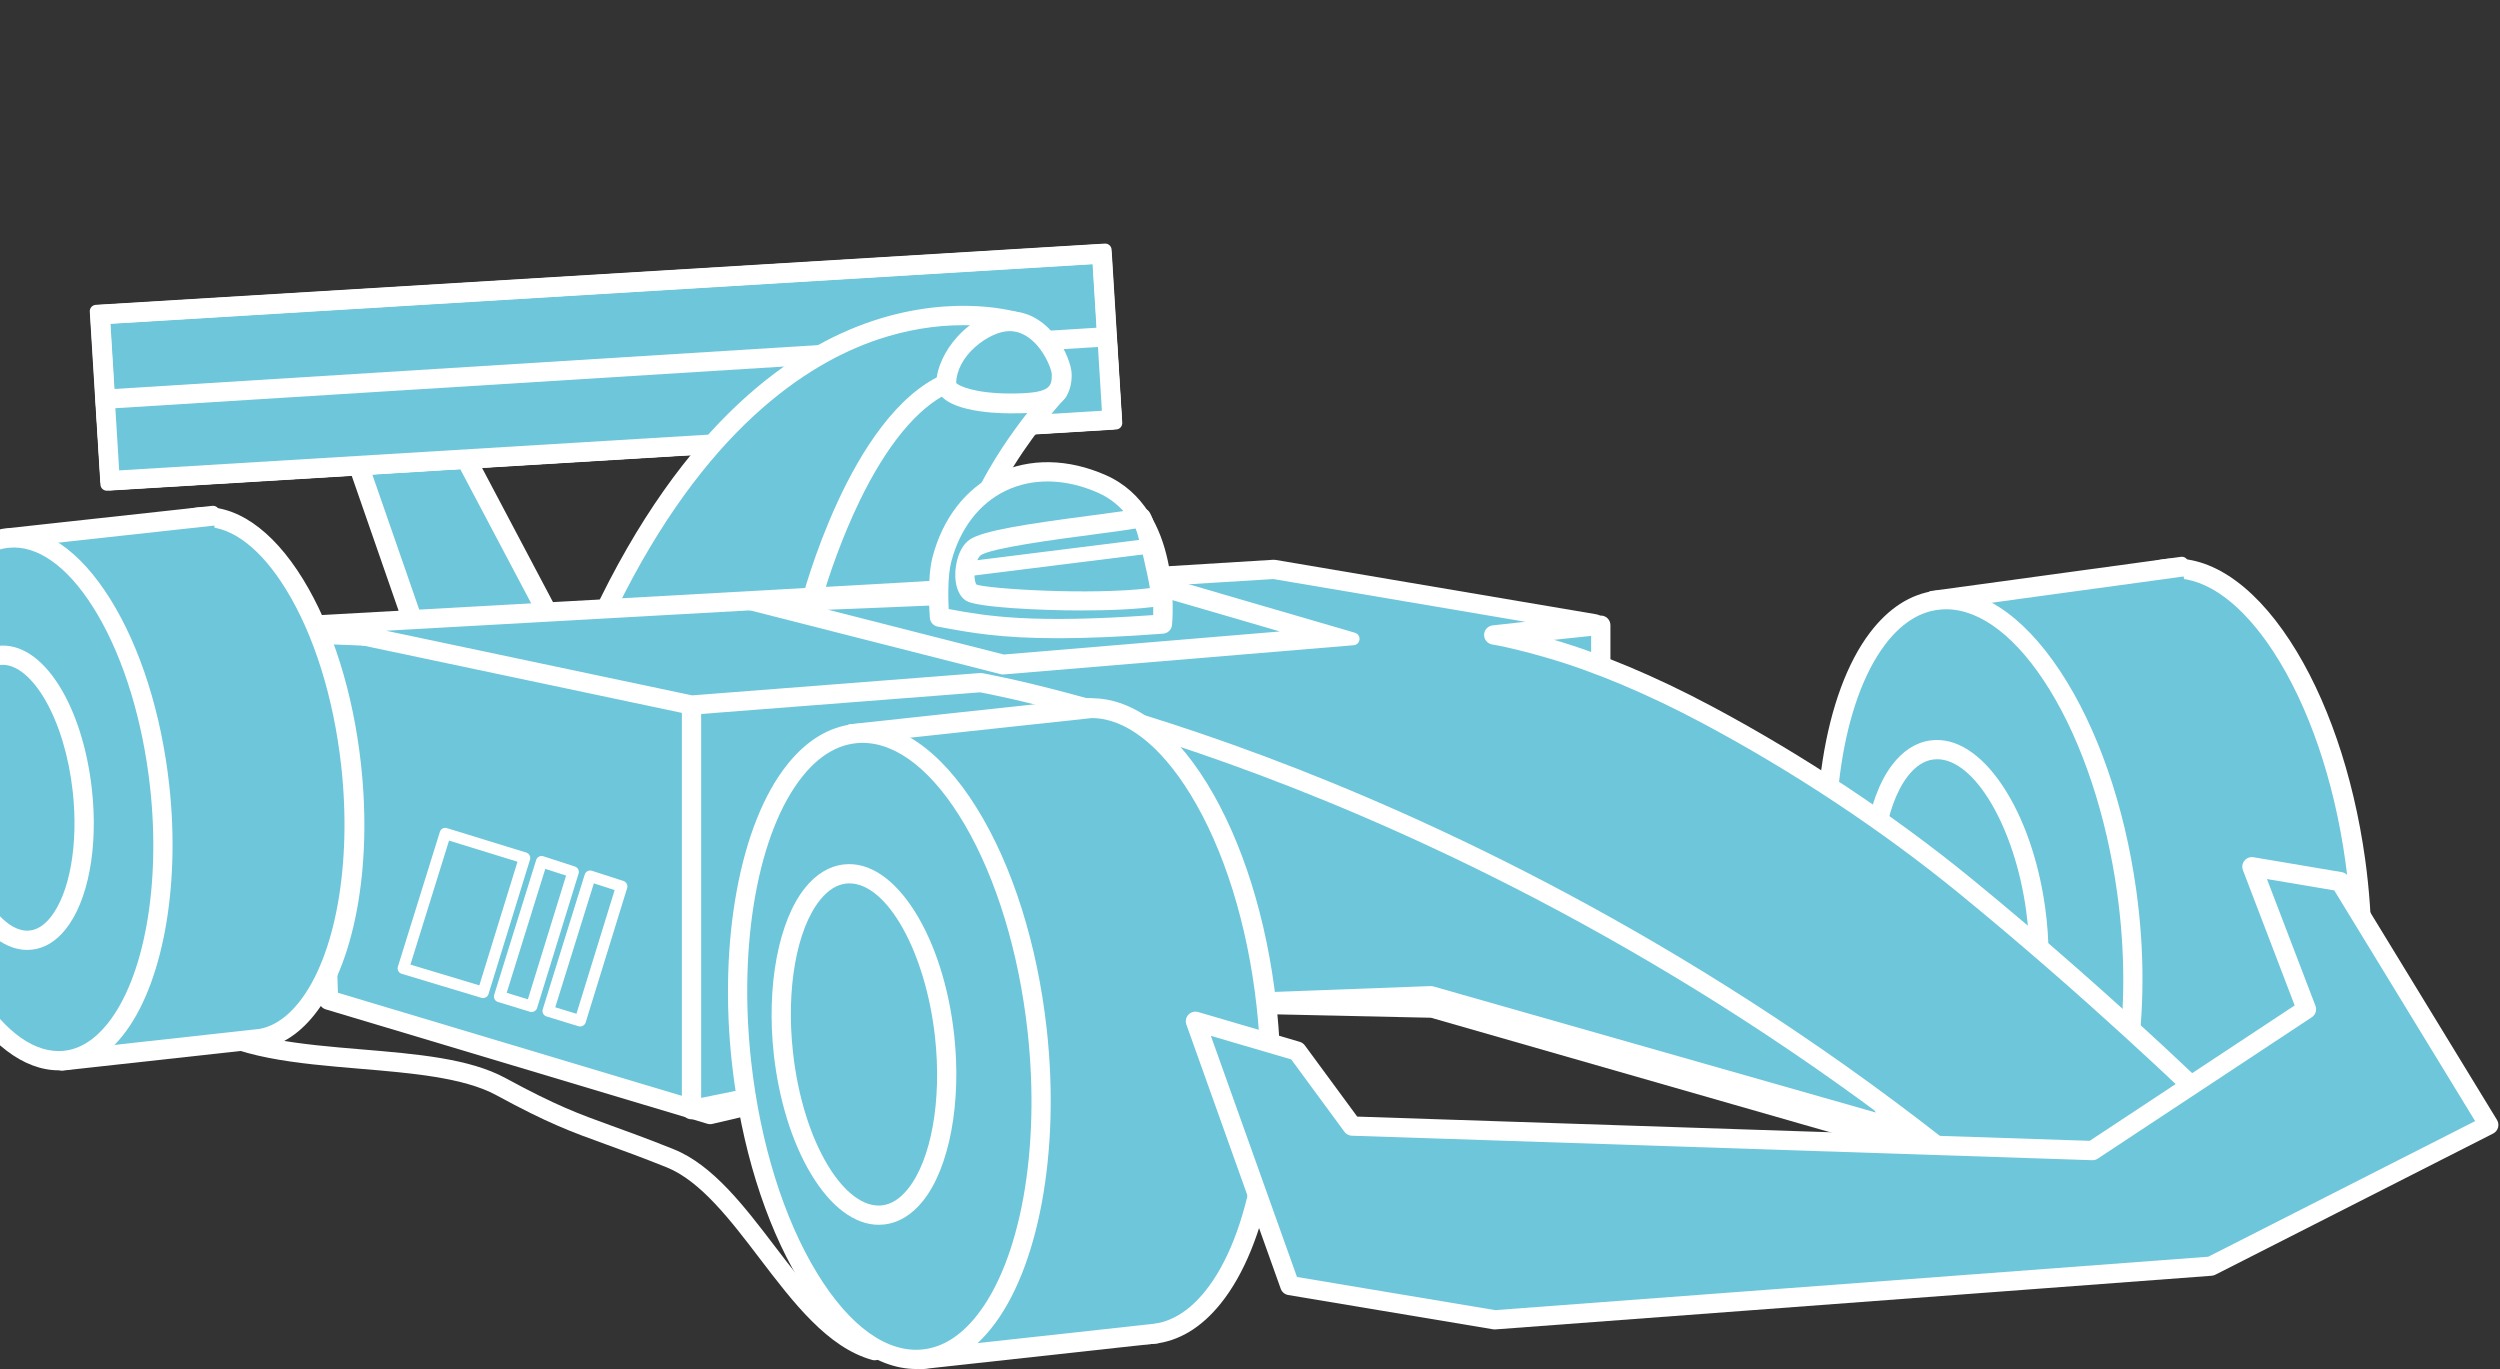 <svg width="849" height="465" viewBox="0 0 849 465" fill="none" xmlns="http://www.w3.org/2000/svg">
<rect x="0" y="0" width="849" height="465" fill="#333333" stroke="none"/>
<g clip-path="url(#clip0_811_1050)">
<path d="M-22.101 235.651C-16.319 255.087 -5.259 274.85 10.778 294.383C25.749 312.63 44.337 330.093 67.601 347.767C80.089 357.244 101.594 359.049 122.39 360.792C139.945 362.265 158.099 363.786 169.584 370.029C187.197 379.602 194.849 382.37 206.44 386.567C212.024 388.589 218.35 390.875 227.159 394.408C239.295 399.269 249.666 412.877 259.695 426.036C270.843 440.664 282.372 455.792 296.788 459.754C296.889 459.782 296.991 459.792 297.087 459.792C297.584 459.792 298.037 459.465 298.177 458.964C298.341 458.362 297.989 457.742 297.386 457.578C283.702 453.819 272.41 438.999 261.489 424.669C251.277 411.264 240.713 397.407 227.998 392.314C219.155 388.772 212.81 386.476 207.207 384.449C195.712 380.291 188.123 377.547 170.659 368.05C158.754 361.581 141.179 360.108 122.573 358.549C102.095 356.835 80.923 355.059 68.961 345.977C45.836 328.408 27.374 311.066 12.519 292.958C-3.32 273.657 -14.241 254.163 -19.941 235.015" fill="white"/>
<path d="M297.087 461.953C296.793 461.953 296.499 461.915 296.214 461.838C281.084 457.679 269.334 442.257 257.969 427.341C248.119 414.417 237.935 401.051 226.354 396.41C217.583 392.897 211.276 390.615 205.707 388.598C194.02 384.372 186.3 381.581 168.547 371.925C157.462 365.899 139.545 364.397 122.211 362.944C101.102 361.172 79.279 359.343 66.29 349.486C42.886 331.705 24.177 314.127 9.1 295.75C-7.115 275.991 -18.311 255.977 -24.179 236.262C-24.521 235.117 -23.865 233.908 -22.718 233.567C-22.322 233.451 -21.917 233.451 -21.546 233.547C-21.286 233.263 -20.948 233.042 -20.553 232.922C-19.405 232.58 -18.195 233.235 -17.858 234.38C-12.245 253.253 -1.459 272.492 14.197 291.567C28.946 309.545 47.288 326.772 70.277 344.234C81.738 352.932 102.592 354.679 122.756 356.369C141.599 357.947 159.396 359.439 171.696 366.13C189.015 375.545 196.546 378.269 207.945 382.394C213.552 384.421 219.902 386.721 228.803 390.288C242.072 395.607 252.82 409.705 263.21 423.341C273.914 437.386 284.98 451.913 297.955 455.475C299.71 455.956 300.742 457.775 300.26 459.523C299.869 460.947 298.558 461.944 297.077 461.944L297.087 461.953Z" fill="white"/>
<path d="M107.636 215.319L111.565 339.623L241.166 378.471L402.918 340.528L486.457 342.338L662.876 392.959L579.78 309.381L333.93 224.696L107.636 215.319Z" fill="#6DC6DA"/>
<path d="M662.877 395.125C662.679 395.125 662.476 395.096 662.279 395.039L486.13 344.494L403.149 342.694L241.663 380.575C241.292 380.661 240.906 380.652 240.544 380.541L110.943 341.693C110.051 341.423 109.429 340.619 109.4 339.686L105.471 215.382C105.452 214.78 105.683 214.198 106.112 213.774C106.541 213.351 107.129 213.124 107.727 213.148L334.026 222.52C334.238 222.53 334.446 222.568 334.643 222.635L580.494 307.321C580.807 307.427 581.092 307.61 581.328 307.841L664.424 391.419C665.119 392.117 665.254 393.2 664.752 394.047C664.352 394.716 663.638 395.111 662.886 395.111L662.877 395.125ZM402.918 338.362C402.918 338.362 402.947 338.362 402.966 338.362L486.506 340.172C486.694 340.172 486.877 340.205 487.06 340.253L655.466 388.574L578.594 311.258L333.52 226.838L109.873 217.572L113.682 337.986L241.234 376.219L402.421 338.41C402.585 338.371 402.749 338.352 402.918 338.352V338.362Z" fill="white"/>
<path d="M662.877 394.09C662.775 394.09 662.679 394.076 662.578 394.047L486.294 343.464L403.034 341.659L241.417 379.569C241.234 379.612 241.041 379.607 240.858 379.549L111.257 340.701C110.799 340.566 110.476 340.143 110.461 339.652L106.532 215.348C106.522 215.035 106.643 214.727 106.86 214.506C107.077 214.285 107.371 214.174 107.684 214.179L333.983 223.55C334.089 223.55 334.19 223.574 334.292 223.608L580.142 308.293C580.301 308.346 580.446 308.438 580.566 308.558L663.663 392.136C664.024 392.497 664.097 393.065 663.846 393.513C663.643 393.869 663.277 394.076 662.886 394.076L662.877 394.09ZM402.918 339.392H402.942L486.482 341.202C486.573 341.202 486.665 341.216 486.757 341.245L659.034 390.678L579.188 310.368L333.727 225.817L108.779 216.499L112.646 338.766L241.2 377.302L402.672 339.426C402.754 339.406 402.836 339.397 402.918 339.397V339.392Z" fill="white"/>
<path d="M662.877 396.256C662.573 396.256 662.269 396.213 661.98 396.131L485.966 345.625L403.26 343.835L241.909 381.682C241.359 381.812 240.781 381.792 240.236 381.634L110.63 342.785C109.275 342.381 108.335 341.154 108.292 339.729L104.362 215.425C104.333 214.52 104.68 213.64 105.312 212.999C105.944 212.359 106.802 212.017 107.703 212.022C107.728 212.022 107.752 212.022 107.776 212.022L334.075 221.394C334.388 221.408 334.701 221.466 335 221.567L580.851 306.252C581.319 306.411 581.753 306.686 582.105 307.037L665.205 390.62C666.247 391.669 666.464 393.301 665.736 394.586C665.152 395.616 664.063 396.252 662.891 396.252L662.877 396.256ZM402.913 337.231H402.937L486.525 339.041C486.8 339.045 487.075 339.089 487.345 339.166L651.618 386.303L577.996 312.255L333.318 227.969L111.016 218.761L114.757 337.139L241.263 375.059L402.171 337.313C402.412 337.255 402.662 337.226 402.913 337.226V337.231Z" fill="white"/>
<path d="M234.835 237.003V376.854L411.143 340.932L485.898 338.145L662.876 388.579L485.734 251.665L345.598 228.359H253.085L234.835 237.003Z" fill="#6DC6DA"/>
<path d="M662.877 390.745C662.679 390.745 662.481 390.716 662.279 390.663L485.628 340.326L411.399 343.093L235.265 378.977C234.628 379.107 233.963 378.943 233.457 378.534C232.95 378.125 232.661 377.509 232.661 376.854V237.003C232.661 236.166 233.143 235.405 233.9 235.044L252.155 226.4C252.444 226.26 252.763 226.193 253.086 226.193H345.594C345.714 226.193 345.835 226.202 345.95 226.222L486.087 249.528C486.439 249.585 486.776 249.735 487.061 249.951L664.208 386.866C665.032 387.501 665.283 388.632 664.815 389.556C664.439 390.298 663.682 390.745 662.882 390.745H662.877ZM485.898 335.979C486.101 335.979 486.299 336.008 486.496 336.061L652.65 383.41L484.838 253.71L345.42 230.525H253.577L237.005 238.37V374.197L410.71 338.805C410.826 338.781 410.946 338.766 411.062 338.761L485.817 335.975C485.845 335.975 485.87 335.975 485.898 335.975V335.979Z" fill="white"/>
<path d="M662.877 389.681C662.775 389.681 662.674 389.667 662.573 389.638L485.758 339.252L411.274 342.03L235.053 377.932C234.725 377.995 234.387 377.913 234.132 377.706C233.876 377.494 233.727 377.181 233.727 376.849V236.998C233.727 236.57 233.972 236.185 234.358 236.002L252.613 227.357C252.762 227.285 252.921 227.251 253.085 227.251H345.593C345.656 227.251 345.714 227.256 345.777 227.266L485.913 250.572C486.091 250.601 486.265 250.678 486.409 250.789L663.556 387.703C663.976 388.026 664.106 388.603 663.865 389.075C663.672 389.455 663.286 389.681 662.877 389.681ZM485.898 337.038C486 337.038 486.106 337.053 486.202 337.082L657.664 385.941L485.276 252.704L345.507 229.461H253.336L235.94 237.701V375.501L410.922 339.849C410.98 339.84 411.042 339.83 411.1 339.83L485.855 337.043C485.855 337.043 485.884 337.043 485.898 337.043V337.038Z" fill="white"/>
<path d="M662.876 391.847C662.568 391.847 662.264 391.804 661.97 391.717L485.498 341.428L411.534 344.186L235.491 380.055C234.507 380.247 233.519 380.002 232.762 379.381C231.995 378.76 231.557 377.836 231.557 376.849V236.998C231.557 235.742 232.29 234.582 233.427 234.043L251.682 225.398C252.116 225.191 252.603 225.081 253.085 225.081H345.593C345.772 225.081 345.955 225.095 346.133 225.124L486.265 248.43C486.8 248.521 487.306 248.743 487.735 249.07L664.877 385.985C666.117 386.942 666.502 388.651 665.798 390.047C665.234 391.154 664.116 391.842 662.872 391.842L662.876 391.847ZM663.161 387.554H663.171C663.171 387.554 663.166 387.554 663.161 387.554ZM485.898 334.872C486.207 334.872 486.515 334.915 486.809 335.002L647.433 380.772L484.379 254.75L345.328 231.622H253.828L238.114 239.063V372.839L410.493 337.722C410.666 337.688 410.835 337.669 411.004 337.659L485.778 334.872C485.807 334.872 485.874 334.872 485.898 334.872Z" fill="white"/>
<path d="M764.526 404.915C792.145 401.089 807.949 350.614 799.826 292.175C791.703 233.737 762.729 189.464 735.11 193.29C707.491 197.116 691.687 247.591 699.81 306.03C707.933 364.468 736.907 408.741 764.526 404.915Z" fill="#6DC6DA"/>
<path d="M761.17 407.279C748.06 407.279 734.646 397.705 723.021 379.915C710.63 360.96 701.628 334.786 697.664 306.209C694.8 285.545 694.815 265.103 697.703 247.082C700.543 229.384 706.006 214.804 713.508 204.923C719.632 196.855 726.821 192.206 734.863 191.104C749.101 189.159 763.938 198.786 776.643 218.222C789.034 237.177 798.036 263.356 802 291.928C804.864 312.591 804.849 333.034 801.961 351.055C799.121 368.753 793.658 383.333 786.156 393.214C780.032 401.281 772.843 405.931 764.801 407.033C763.595 407.197 762.385 407.279 761.175 407.279H761.17ZM738.489 195.195C737.472 195.195 736.459 195.262 735.456 195.402C728.59 196.34 722.37 200.427 716.97 207.546C702.279 226.9 696.386 265.397 701.965 305.622C705.842 333.577 714.612 359.122 726.657 377.557C738.393 395.51 751.729 404.458 764.212 402.75C771.078 401.811 777.298 397.724 782.699 390.605C797.39 371.251 803.282 332.754 797.704 292.534C793.827 264.579 785.056 239.034 773.012 220.6C762.226 204.095 750.08 195.2 738.494 195.2L738.489 195.195Z" fill="white"/>
<path d="M761.175 406.316C748.403 406.316 735.273 396.892 723.831 379.391C711.517 360.551 702.563 334.516 698.624 306.079C695.774 285.512 695.784 265.161 698.663 247.236C701.478 229.692 706.879 215.262 714.285 205.51C720.249 197.654 727.221 193.13 735.003 192.066C748.851 190.17 763.354 199.652 775.842 218.756C788.157 237.595 797.111 263.63 801.05 292.067C803.9 312.635 803.89 332.985 801.011 350.91C798.196 368.455 792.795 382.885 785.389 392.637C779.425 400.492 772.453 405.017 764.671 406.08C763.509 406.239 762.342 406.316 761.175 406.316ZM738.494 194.232C737.433 194.232 736.377 194.304 735.331 194.449C728.205 195.421 721.768 199.633 716.204 206.963C701.363 226.51 695.398 265.286 701.011 305.752C704.907 333.842 713.725 359.531 725.852 378.076C737.8 396.357 751.469 405.459 764.343 403.698C771.469 402.725 777.906 398.514 783.47 391.183C798.311 371.636 804.276 332.86 798.663 292.395C794.767 264.304 785.949 238.616 773.822 220.07C762.848 203.281 750.423 194.237 738.494 194.237V194.232Z" fill="white"/>
<path d="M761.175 408.482C747.684 408.482 733.778 398.571 722.014 380.574C709.53 361.475 700.456 335.122 696.473 306.377C693.595 285.598 693.609 265.031 696.517 246.895C699.386 229.003 704.93 214.236 712.553 204.2C718.879 195.869 726.334 191.065 734.709 189.919C749.434 187.903 764.69 197.727 777.66 217.572C790.143 236.671 799.218 263.024 803.2 291.769C806.079 312.548 806.064 333.115 803.157 351.252C800.288 369.143 794.743 383.91 787.12 393.946C780.794 402.278 773.34 407.081 764.965 408.227C763.716 408.395 762.438 408.487 761.175 408.487V408.482ZM738.494 196.398C737.534 196.398 736.57 196.466 735.625 196.595C729.092 197.491 723.137 201.418 717.934 208.273C703.426 227.381 697.626 265.532 703.161 305.453C707.013 333.236 715.716 358.607 727.669 376.892C738.224 393.041 750.013 401.743 761.175 401.743C762.139 401.743 763.094 401.681 764.049 401.546C770.582 400.651 776.537 396.723 781.739 389.869C796.247 370.755 802.048 332.61 796.513 292.688C792.66 264.906 783.957 239.535 772.004 221.249C761.527 205.221 749.627 196.398 738.494 196.398Z" fill="white"/>
<path d="M741.113 192.437L657.554 203.868L686.898 415.5L770.457 404.073" fill="#6DC6DA"/>
<path d="M686.893 417.666C685.827 417.666 684.897 416.881 684.747 415.798L655.408 204.167C655.33 203.599 655.48 203.021 655.827 202.559C656.174 202.102 656.69 201.799 657.264 201.722L740.823 190.29C742.009 190.131 743.104 190.959 743.268 192.143C743.431 193.327 742.597 194.42 741.411 194.583L660.007 205.717L688.754 413.06L770.167 401.922C771.354 401.763 772.448 402.591 772.612 403.775C772.776 404.959 771.942 406.051 770.756 406.215L687.197 417.647C687.095 417.661 686.999 417.666 686.898 417.666H686.893Z" fill="white"/>
<path d="M685.866 416.857L656.193 202.839L740.948 191.248L741.276 193.631L658.913 204.899L687.925 414.147L770.293 402.88L770.616 405.267L685.866 416.857Z" fill="white"/>
<path d="M685.866 419.023C684.801 419.023 683.87 418.239 683.721 417.156L654.048 203.137C653.971 202.569 654.12 201.991 654.468 201.529C654.815 201.072 655.331 200.769 655.904 200.692L740.659 189.096C741.228 189.019 741.807 189.169 742.265 189.515C742.723 189.862 743.027 190.377 743.104 190.945L743.432 193.327C743.596 194.511 742.762 195.604 741.575 195.768L661.367 206.737L689.781 411.697L769.999 400.723C770.568 400.646 771.147 400.795 771.605 401.142C772.063 401.488 772.366 402.004 772.444 402.571L772.771 404.954C772.935 406.138 772.101 407.231 770.915 407.394L686.165 418.985C686.064 418.999 685.967 419.004 685.866 419.004V419.023Z" fill="white"/>
<path d="M686.916 415.526C714.534 411.7 730.339 361.224 722.216 302.786C714.093 244.347 685.118 200.074 657.499 203.9C629.881 207.726 614.076 258.201 622.199 316.64C630.322 375.079 659.297 419.351 686.916 415.526Z" fill="#6DC6DA"/>
<path d="M683.562 417.897C670.452 417.897 657.038 408.323 645.413 390.533C633.021 371.579 624.019 345.404 620.056 316.827C617.192 296.164 617.206 275.722 620.094 257.7C622.934 240.002 628.397 225.422 635.9 215.541C642.023 207.474 649.212 202.824 657.255 201.722C671.493 199.777 686.329 209.404 699.034 228.84C711.426 247.795 720.428 273.969 724.391 302.546C727.255 323.21 727.241 343.652 724.353 361.673C721.513 379.371 716.05 393.951 708.547 403.833C702.424 411.9 695.235 416.549 687.192 417.652C685.987 417.815 684.777 417.897 683.566 417.897H683.562ZM660.881 205.813C659.863 205.813 658.851 205.88 657.848 206.02C650.982 206.959 644.762 211.045 639.362 218.164C624.67 237.518 618.778 276.015 624.357 316.24C628.233 344.196 637.004 369.74 649.048 388.175C660.784 406.128 674.121 415.076 686.604 413.368C693.47 412.429 699.69 408.343 705.09 401.224C719.782 381.869 725.674 343.373 720.095 303.148C716.219 275.192 707.448 249.648 695.404 231.213C684.618 214.708 672.472 205.813 660.885 205.813H660.881Z" fill="white"/>
<path d="M683.643 416.828C656.517 416.828 628.951 373.263 621.107 316.678C615.417 275.635 621.555 236.19 636.748 216.181C642.698 208.345 649.646 203.835 657.404 202.776C685.582 198.92 715.167 243.742 723.34 302.695C729.029 343.738 722.891 383.183 707.698 403.192C701.749 411.028 694.801 415.538 687.043 416.597C685.91 416.751 684.776 416.828 683.638 416.828H683.643ZM660.885 204.749C659.824 204.749 658.764 204.822 657.703 204.966C650.548 205.943 644.091 210.169 638.513 217.519C623.657 237.085 617.688 275.89 623.3 316.38C631.309 374.125 659.805 418.104 686.748 414.412C693.904 413.435 700.36 409.209 705.939 401.859C720.794 382.293 726.763 343.488 721.151 302.999C713.46 247.525 686.883 204.749 660.885 204.749Z" fill="white"/>
<path d="M683.643 418.994C669.709 418.994 655.384 408.386 643.305 389.123C631.43 370.178 622.78 344.557 618.956 316.976C613.189 275.394 619.496 235.319 635.017 214.872C641.329 206.564 648.759 201.77 657.105 200.629C671.608 198.646 686.729 208.364 699.68 227.988C712.322 247.145 721.488 273.57 725.485 302.392C731.252 343.974 724.945 384.05 709.425 404.497C703.113 412.805 695.683 417.599 687.337 418.739C686.117 418.908 684.873 418.99 683.638 418.99L683.643 418.994ZM660.885 206.915C659.921 206.915 658.952 206.983 657.997 207.113C651.435 208.008 645.461 211.95 640.239 218.828C625.716 237.961 619.906 276.135 625.446 316.081C629.274 343.695 637.905 368.975 649.742 387.255C660.345 403.63 672.235 412.458 683.537 412.463C684.511 412.463 685.48 412.395 686.449 412.265C693.012 411.37 698.986 407.428 704.208 400.55C718.73 381.417 724.54 343.243 719 303.292C715.331 276.833 707.173 252.295 696.035 234.202C685.201 216.605 672.717 206.911 660.885 206.911V206.915Z" fill="white"/>
<path d="M670.268 371.309C655.219 371.309 639.964 347.373 635.653 316.269C632.533 293.767 635.918 272.107 644.279 261.099C647.606 256.719 651.507 254.192 655.875 253.595C671.531 251.453 687.9 276.087 692.394 308.505C695.514 331.007 692.129 352.667 683.768 363.675C680.441 368.06 676.54 370.582 672.172 371.179C671.536 371.266 670.904 371.309 670.268 371.309ZM657.861 255.669C657.297 255.669 656.738 255.708 656.174 255.785C652.413 256.3 649.004 258.538 646.044 262.437C638.02 273.002 634.8 294.017 637.847 315.97C642.177 347.185 657.447 370.972 671.873 368.999C675.634 368.484 679.043 366.245 682.003 362.347C690.027 351.777 693.247 330.767 690.2 308.813C686.039 278.812 671.777 255.674 657.857 255.674L657.861 255.669Z" fill="white"/>
<path d="M670.268 373.475C662.196 373.475 653.966 367.482 647.1 356.609C640.451 346.082 635.624 331.864 633.503 316.567C630.306 293.521 633.859 271.235 642.548 259.789C646.237 254.933 650.619 252.127 655.576 251.448C664.019 250.293 672.736 255.78 680.123 266.894C687.201 277.541 692.322 292.212 694.54 308.206C697.736 331.253 694.183 353.538 685.494 364.984C681.806 369.841 677.423 372.647 672.466 373.326C671.743 373.427 671 373.475 670.268 373.475ZM657.861 257.835C657.394 257.835 656.926 257.869 656.468 257.931C653.295 258.365 650.369 260.319 647.77 263.746C640.074 273.878 637.022 294.262 639.992 315.677C644.086 345.202 658.556 368.633 671.579 366.852C674.752 366.419 677.678 364.464 680.277 361.037C687.973 350.905 691.025 330.521 688.055 309.107C684.135 280.838 670.591 257.835 657.861 257.835Z" fill="white"/>
<path d="M543.628 212.311V237.677L491.887 217.817L543.628 212.311Z" fill="#6DC6DA"/>
<path d="M543.628 239.843C543.367 239.843 543.102 239.795 542.851 239.699L491.11 219.834C490.175 219.473 489.606 218.525 489.736 217.529C489.866 216.537 490.662 215.762 491.655 215.656L543.396 210.15C544.009 210.087 544.621 210.28 545.079 210.694C545.537 211.108 545.797 211.69 545.797 212.306V237.677C545.797 238.389 545.445 239.058 544.857 239.463C544.491 239.713 544.062 239.843 543.628 239.843ZM501.062 219.016L541.458 234.524V214.718L501.062 219.016Z" fill="white"/>
<path d="M543.627 238.784C543.492 238.784 543.357 238.76 543.232 238.712L491.491 218.848C491.014 218.665 490.724 218.178 490.792 217.673C490.859 217.168 491.264 216.773 491.771 216.72L543.512 211.214C543.83 211.18 544.139 211.281 544.37 211.488C544.601 211.695 544.736 211.998 544.736 212.311V237.682C544.736 238.048 544.558 238.385 544.254 238.592C544.066 238.722 543.849 238.784 543.627 238.784ZM496.563 218.429L542.518 236.07V213.534L496.563 218.424V218.429Z" fill="white"/>
<path d="M543.628 240.95C543.227 240.95 542.832 240.878 542.456 240.734L490.71 220.869C489.292 220.325 488.439 218.891 488.637 217.389C488.834 215.887 490.025 214.727 491.535 214.564L543.276 209.057C544.201 208.956 545.127 209.259 545.817 209.88C546.506 210.496 546.901 211.382 546.901 212.311V237.682C546.901 238.76 546.371 239.766 545.479 240.377C544.929 240.753 544.288 240.95 543.623 240.95H543.628ZM505.739 219.632L540.349 232.917V215.945L505.739 219.627V219.632Z" fill="white"/>
<path d="M142.042 216.345L119.453 151.331H155.89L190.254 216.345H142.042Z" fill="#6DC6DA"/>
<path d="M190.254 218.511H142.047C141.122 218.511 140.302 217.928 139.998 217.052L117.409 152.039C117.177 151.375 117.283 150.643 117.688 150.075C118.093 149.502 118.754 149.165 119.458 149.165H155.895C156.7 149.165 157.438 149.608 157.814 150.32L192.173 215.334C192.53 216.003 192.506 216.811 192.11 217.461C191.715 218.111 191.011 218.511 190.254 218.511ZM143.59 214.179H186.657L154.588 153.497H122.505L143.59 214.179Z" fill="white"/>
<path d="M192.25 217.548H141.184L117.761 150.128H156.618L192.25 217.548ZM142.901 215.141H188.253L155.167 152.535H121.15L142.906 215.141H142.901Z" fill="white"/>
<path d="M192.25 219.714H141.184C140.258 219.714 139.439 219.131 139.135 218.255L115.711 150.835C115.48 150.171 115.586 149.44 115.991 148.872C116.396 148.299 117.057 147.962 117.761 147.962H156.618C157.423 147.962 158.161 148.405 158.537 149.117L194.169 216.537C194.526 217.206 194.502 218.015 194.106 218.665C193.711 219.314 193.007 219.714 192.25 219.714ZM144.444 212.975H184.656L153.855 154.701H124.198L144.444 212.975Z" fill="white"/>
<path d="M374.227 86.154L33.961 106.811L37.396 163.205L377.663 142.548L374.227 86.154Z" fill="#6DC6DA"/>
<path d="M37.409 165.372C36.271 165.372 35.316 164.486 35.244 163.341L31.777 106.948C31.744 106.375 31.936 105.812 32.317 105.379C32.698 104.945 33.238 104.686 33.812 104.652L374.08 83.998C375.271 83.921 376.303 84.835 376.375 86.029L379.847 142.422C379.88 142.995 379.687 143.558 379.307 143.991C378.926 144.424 378.386 144.684 377.812 144.718L37.544 165.372C37.501 165.372 37.452 165.372 37.409 165.372ZM36.242 108.844L39.444 160.915L375.377 140.525L372.175 88.455L36.242 108.844Z" fill="white"/>
<path d="M36.28 164.481L32.664 105.687L375.338 84.888L378.954 143.683L36.28 164.481ZM35.219 107.944L38.542 161.935L376.404 141.43L373.081 87.439L35.224 107.944H35.219Z" fill="white"/>
<path d="M36.275 166.647C35.137 166.647 34.183 165.762 34.11 164.616L30.494 105.821C30.46 105.249 30.653 104.686 31.034 104.252C31.415 103.819 31.955 103.559 32.529 103.525L375.203 82.727C376.394 82.65 377.425 83.565 377.498 84.758L381.114 143.553C381.148 144.126 380.955 144.689 380.574 145.122C380.193 145.555 379.653 145.815 379.079 145.849L36.405 166.647C36.362 166.647 36.314 166.647 36.27 166.647H36.275ZM37.514 109.975L40.571 159.644L374.099 139.399L371.042 89.731L37.514 109.975Z" fill="white"/>
<path d="M37.408 164.313C36.83 164.313 36.343 163.86 36.304 163.278L32.832 106.885C32.813 106.591 32.914 106.303 33.107 106.086C33.3 105.865 33.575 105.735 33.869 105.715L374.137 85.061C374.745 85.023 375.27 85.49 375.309 86.096L378.78 142.489C378.8 142.783 378.698 143.072 378.505 143.288C378.313 143.51 378.038 143.639 377.744 143.659L37.476 164.313C37.476 164.313 37.432 164.313 37.408 164.313ZM35.113 107.853L38.445 162.041L376.5 141.522L373.168 87.333L35.113 107.853Z" fill="white"/>
<path d="M37.409 166.479C35.683 166.479 34.246 165.131 34.14 163.408L30.668 107.015C30.615 106.144 30.905 105.302 31.483 104.647C32.062 103.992 32.862 103.603 33.74 103.55L374.008 82.896C374.871 82.843 375.714 83.127 376.37 83.704C377.031 84.282 377.421 85.086 377.474 85.957L380.946 142.35C380.999 143.221 380.71 144.063 380.131 144.718C379.553 145.372 378.752 145.762 377.875 145.815L37.607 166.469C37.558 166.469 37.481 166.474 37.409 166.474V166.479ZM37.409 109.884L40.475 159.75L374.2 139.495L371.134 89.629L37.409 109.884Z" fill="white"/>
<path d="M35.706 135.563L375.94 114.36L377.676 142.556L37.408 163.206L35.706 135.563Z" fill="#6DC6DA"/>
<path d="M37.408 165.372C36.27 165.372 35.316 164.486 35.243 163.34L33.541 135.698C33.469 134.504 34.375 133.479 35.571 133.402L375.805 112.194C376.379 112.156 376.943 112.353 377.377 112.733C377.811 113.114 378.071 113.648 378.105 114.225L379.841 142.422C379.875 142.995 379.682 143.558 379.301 143.991C378.92 144.424 378.38 144.684 377.806 144.718L37.538 165.372C37.495 165.372 37.447 165.372 37.403 165.372H37.408ZM38.006 137.589L39.443 160.91L375.376 140.521L373.906 116.651L38.006 137.589Z" fill="white"/>
<path d="M37.408 164.313C36.83 164.313 36.343 163.86 36.304 163.278L34.602 135.635C34.563 135.029 35.026 134.504 35.639 134.465L375.873 113.258C376.162 113.239 376.456 113.34 376.673 113.532C376.895 113.725 377.025 113.999 377.044 114.293L378.78 142.489C378.799 142.783 378.698 143.072 378.505 143.288C378.312 143.51 378.038 143.64 377.744 143.659L37.476 164.313C37.476 164.313 37.432 164.313 37.408 164.313ZM36.883 136.598L38.45 162.036L376.504 141.517L374.904 115.53L36.878 136.598H36.883Z" fill="white"/>
<path d="M37.408 166.479C35.682 166.479 34.245 165.131 34.139 163.408L32.437 135.765C32.326 133.965 33.7 132.41 35.504 132.299L375.733 111.092C376.586 111.034 377.454 111.333 378.105 111.905C378.761 112.488 379.151 113.287 379.204 114.158L380.94 142.354C380.993 143.226 380.704 144.068 380.125 144.723C379.547 145.377 378.746 145.767 377.869 145.82L37.601 166.474C37.553 166.474 37.475 166.479 37.403 166.479H37.408ZM39.178 138.624L40.475 159.745L374.2 139.491L372.869 117.831L39.178 138.629V138.624Z" fill="white"/>
<path d="M345.781 109.455C345.781 109.455 263.832 82.746 203.822 210.915L278.321 205.5C278.321 205.5 293.119 152.159 319.783 140.02C346.446 127.881 345.776 109.455 345.776 109.455H345.781Z" fill="#6DC6DA"/>
<path d="M203.822 213.081C203.114 213.081 202.443 212.735 202.033 212.143C201.595 211.512 201.527 210.694 201.855 209.996C215.655 180.519 231.793 156.78 249.811 139.428C264.31 125.469 280.057 115.592 296.615 110.062C324.956 100.599 345.588 107.107 346.451 107.391C347.314 107.675 347.912 108.464 347.946 109.374C347.975 110.187 348.346 129.392 320.684 141.989C295.236 153.574 280.559 205.553 280.414 206.078C280.168 206.959 279.397 207.594 278.481 207.661L203.981 213.076C203.928 213.076 203.875 213.081 203.822 213.081ZM327.116 109.335C319.166 109.335 309.045 110.447 297.709 114.269C281.808 119.631 266.653 129.2 252.661 142.706C235.775 159.009 220.549 181.126 207.376 208.48L276.658 203.445C279.32 194.511 293.818 149.454 318.886 138.047C339.614 128.608 342.98 115.573 343.515 111.087C340.873 110.452 335.087 109.335 327.116 109.335Z" fill="white"/>
<path d="M203.822 212.017C203.461 212.017 203.118 211.839 202.911 211.541C202.689 211.218 202.656 210.8 202.819 210.448C233.987 143.885 271.21 119.669 296.952 111.078C324.966 101.725 345.27 108.132 346.123 108.411C346.562 108.555 346.871 108.96 346.885 109.422C346.914 110.206 347.266 128.728 320.241 141.031C294.358 152.814 279.532 205.274 279.387 205.803C279.262 206.251 278.866 206.578 278.403 206.612L203.904 212.027C203.875 212.027 203.851 212.027 203.822 212.027V212.017ZM327.112 108.271C319.093 108.271 308.905 109.393 297.507 113.215C272.439 121.624 236.248 145.209 205.626 209.673L277.468 204.451C279.445 197.64 293.92 150.58 319.325 139.014C341.919 128.728 344.383 113.84 344.643 110.279C342.512 109.711 336.205 108.271 327.112 108.271Z" fill="white"/>
<path d="M203.823 214.183C202.743 214.183 201.735 213.654 201.123 212.768C200.467 211.815 200.361 210.573 200.853 209.524C232.343 142.268 270.12 117.744 296.263 109.017C324.928 99.448 345.912 106.057 346.794 106.341C348.096 106.765 349.002 107.968 349.051 109.33C349.08 110.172 349.465 130.09 321.138 142.985C308.356 148.804 298.313 165.521 292.136 178.517C285.169 193.178 281.514 206.232 281.475 206.362C281.104 207.69 279.932 208.653 278.553 208.749L204.054 214.164C203.958 214.169 203.886 214.174 203.818 214.174L203.823 214.183ZM327.112 110.437C317.483 110.437 307.753 112.064 298.202 115.27C274.04 123.375 239.175 145.945 209.209 207.242L275.815 202.4C279.354 190.689 293.664 148.313 318.424 137.04C327.638 132.843 334.403 127.433 338.53 120.959C340.883 117.262 341.847 114.018 342.238 111.925C339.282 111.284 334.055 110.432 327.112 110.432V110.437Z" fill="white"/>
<path d="M321.345 130.234L359.234 133.041C359.234 133.041 323.009 171.537 327.184 202.882L275.125 205.731C275.125 205.731 291.056 143.88 321.345 130.234Z" fill="#6DC6DA"/>
<path d="M275.125 207.897C274.479 207.897 273.862 207.608 273.447 207.103C273.009 206.569 272.849 205.856 273.023 205.192C273.062 205.033 277.141 189.352 284.899 172.207C295.434 148.929 307.396 134.143 320.453 128.261C320.781 128.112 321.143 128.049 321.505 128.073L359.393 130.88C360.227 130.942 360.95 131.476 361.254 132.251C361.558 133.031 361.384 133.912 360.815 134.518C360.459 134.894 325.343 172.635 329.335 202.593C329.417 203.19 329.238 203.796 328.853 204.258C328.467 204.72 327.903 205.004 327.3 205.038L275.241 207.888C275.202 207.888 275.164 207.888 275.12 207.888L275.125 207.897ZM321.746 132.439C296.707 144.241 281.572 191.262 278.028 203.406L324.793 200.846C323.819 187.811 328.862 172.423 339.808 155.057C345.473 146.066 351.307 138.841 354.702 134.879L321.741 132.439H321.746Z" fill="white"/>
<path d="M275.125 206.838C274.792 206.838 274.479 206.689 274.271 206.434C274.05 206.16 273.968 205.799 274.054 205.457C274.71 202.911 290.467 142.932 320.892 129.228C321.061 129.151 321.244 129.123 321.427 129.132L359.316 131.938C359.74 131.972 360.111 132.242 360.265 132.641C360.42 133.036 360.333 133.488 360.039 133.796C359.682 134.177 324.224 172.274 328.279 202.737C328.317 203.04 328.23 203.349 328.033 203.589C327.835 203.825 327.551 203.969 327.242 203.989L275.183 206.838C275.183 206.838 275.144 206.838 275.12 206.838H275.125ZM321.548 131.361C294.816 143.683 279.238 195.176 276.595 204.547L325.945 201.847C323.105 173.973 349.995 141.733 356.89 133.979L321.543 131.361H321.548Z" fill="white"/>
<path d="M275.125 209.004C274.141 209.004 273.216 208.566 272.589 207.806C271.928 207.002 271.692 205.924 271.952 204.918C272.618 202.333 288.63 141.387 320 127.255C320.497 127.034 321.046 126.937 321.581 126.976L359.48 129.782C360.733 129.873 361.837 130.687 362.291 131.857C362.744 133.021 362.483 134.364 361.625 135.279C361.538 135.375 352.691 144.843 344.325 158.171C336.881 170.036 328.423 187.349 330.434 202.448C330.555 203.349 330.289 204.263 329.711 204.966C329.127 205.669 328.274 206.097 327.367 206.145L275.308 208.995C275.255 208.995 275.193 208.999 275.13 208.999L275.125 209.004ZM321.958 133.56C311.456 138.638 301.104 151.225 291.991 170.002C285.675 183.017 281.456 195.854 279.542 202.213L323.626 199.801C323.052 187.994 327.175 174.377 335.897 159.283C341.683 149.266 348.26 140.819 352.45 135.818L321.962 133.56H321.958Z" fill="white"/>
<path d="M360.569 127.255C360.569 135.539 355.034 137.002 343.158 137.002C331.282 137.002 321.35 134.456 321.35 130.235C321.35 121.951 330.925 109.08 342.806 109.08C354.686 109.08 360.574 123.39 360.574 127.255H360.569Z" fill="#6DC6DA"/>
<path d="M343.159 139.168C331.567 139.168 319.181 136.824 319.181 130.235C319.181 125.518 321.799 119.717 326.018 115.092C330.83 109.816 336.789 106.914 342.807 106.914C355.888 106.914 362.744 122.028 362.744 127.255C362.744 138.268 353.877 139.168 343.163 139.168H343.159ZM342.807 111.251C332.349 111.251 323.52 122.914 323.52 130.239C323.52 131.842 330.266 134.841 343.159 134.841C356.052 134.841 358.4 132.853 358.4 127.26C358.4 124.203 353.202 111.251 342.802 111.251H342.807Z" fill="white"/>
<path d="M343.158 138.205C332.541 138.205 320.145 136.116 320.145 130.235C320.145 121.407 330.299 107.877 342.806 107.877C349.74 107.877 354.417 112.3 357.122 116.011C360.039 120.016 361.779 124.873 361.779 127.255C361.779 137.397 353.708 138.205 343.163 138.205H343.158ZM342.806 110.288C334.995 110.288 322.555 119.419 322.555 130.239C322.555 132.916 330.434 135.804 343.158 135.804C355.883 135.804 359.364 133.97 359.364 127.26C359.364 124.021 353.843 110.288 342.801 110.288H342.806Z" fill="white"/>
<path d="M343.158 140.371C337.252 140.371 317.975 139.64 317.975 130.234C317.975 125.258 320.737 119.145 325.183 114.283C330.241 108.753 336.499 105.711 342.806 105.711C350.656 105.711 355.878 110.62 358.877 114.736C361.77 118.707 363.949 124.088 363.949 127.25C363.949 140.367 351.933 140.367 343.163 140.367L343.158 140.371ZM324.725 130.047C325.52 131.053 331.142 133.633 343.158 133.633C356.572 133.633 357.194 131.447 357.194 127.255C357.194 124.844 352.184 112.449 342.801 112.449C339.412 112.449 334.855 114.558 331.191 117.816C327.141 121.417 324.792 125.864 324.72 130.042L324.725 130.047Z" fill="white"/>
<path d="M761.084 384.993C761.084 384.993 720.071 343.921 667.371 300.857C640.808 279.153 610.702 259.231 579.694 242.697C562.23 233.384 543.291 225.153 525.904 220.157C519.746 218.385 513.329 216.696 507.273 215.632L541.593 211.844L432.605 193.361L307.599 201.043L106.354 212.306L234.831 239.444L333.019 231.824C333.019 231.824 503.473 261.238 675.447 403.313L761.079 384.993H761.084Z" fill="#6DC6DA"/>
<path d="M675.451 405.479C674.95 405.479 674.463 405.305 674.067 404.983C634.964 372.676 592.683 343.584 548.406 318.512C512.976 298.45 476.197 280.905 439.085 266.36C378.452 242.596 336.591 234.678 332.917 234.009L235.004 241.61C234.797 241.624 234.589 241.609 234.387 241.571L105.909 214.434C104.844 214.207 104.111 213.23 104.193 212.147C104.275 211.064 105.147 210.212 106.232 210.15L307.478 198.887L432.474 191.205C432.638 191.195 432.807 191.205 432.971 191.233L541.959 209.717C543.025 209.899 543.796 210.833 543.762 211.916C543.729 212.994 542.909 213.89 541.834 214.005L520.348 216.378C522.263 216.884 524.302 217.452 526.506 218.082C542.996 222.823 561.742 230.674 580.715 240.796C611.907 257.431 642.346 277.623 668.744 299.191C720.929 341.832 762.212 383.063 762.621 383.472C763.181 384.035 763.393 384.858 763.166 385.614C762.94 386.375 762.318 386.952 761.541 387.116L675.909 405.435C675.76 405.469 675.605 405.483 675.456 405.483L675.451 405.479ZM333.023 229.658C333.148 229.658 333.269 229.668 333.394 229.692C333.823 229.764 376.963 237.369 440.541 262.278C477.86 276.896 514.842 294.532 550.465 314.7C594.684 339.734 636.926 368.758 676.02 400.978L756.701 383.718C746.527 373.735 710.181 338.646 665.991 302.536C639.809 281.146 609.616 261.113 578.666 244.608C559.953 234.63 541.501 226.895 525.3 222.236C517.639 220.036 511.964 218.655 506.891 217.764C505.826 217.577 505.064 216.638 505.098 215.56C505.131 214.482 505.956 213.596 507.026 213.476L525.956 211.387L432.484 195.537L307.724 203.204L122.751 213.558L234.965 237.258L332.845 229.663C332.902 229.663 332.955 229.658 333.013 229.658H333.023Z" fill="white"/>
<path d="M675.451 404.415C675.195 404.415 674.945 404.328 674.747 404.16C586.048 330.882 497.812 288.226 439.412 265.344C377.888 241.239 335.665 233.417 332.97 232.936L234.922 240.546C234.816 240.551 234.71 240.546 234.608 240.526L106.131 213.389C105.591 213.274 105.215 212.778 105.258 212.224C105.302 211.671 105.745 211.238 106.3 211.204L307.541 199.941L432.542 192.259C432.624 192.254 432.71 192.259 432.797 192.273L541.781 210.756C542.326 210.848 542.716 211.329 542.702 211.878C542.687 212.426 542.263 212.884 541.718 212.941L514.35 215.964C518.656 216.965 522.783 218.111 526.212 219.098C542.629 223.815 561.303 231.641 580.214 241.725C611.347 258.326 641.724 278.479 668.069 300.005C720.21 342.612 761.455 383.804 761.864 384.213C762.149 384.497 762.255 384.921 762.144 385.306C762.028 385.691 761.71 385.989 761.315 386.071L675.682 404.391C675.605 404.405 675.528 404.415 675.451 404.415ZM333.023 230.717C333.086 230.717 333.148 230.722 333.211 230.731C333.64 230.804 376.668 238.394 440.15 263.26C498.632 286.166 586.93 328.841 675.74 402.119L758.851 384.339C751.112 376.7 713.248 339.772 666.661 301.708C640.427 280.275 610.171 260.203 579.163 243.665C560.387 233.653 541.863 225.889 525.59 221.211C520.401 219.719 513.613 217.861 507.07 216.715C506.53 216.619 506.139 216.142 506.154 215.594C506.173 215.045 506.592 214.592 507.137 214.53L533.608 211.608L432.532 194.468L307.651 202.145L114.704 212.946L234.888 238.332L332.917 230.722C332.946 230.722 332.975 230.722 333.004 230.722L333.023 230.717Z" fill="white"/>
<path d="M675.451 406.581C674.689 406.581 673.947 406.311 673.359 405.83C584.881 332.74 496.867 290.185 438.617 267.361C378.766 243.91 336.948 235.872 332.854 235.116L235.086 242.702C234.748 242.721 234.454 242.702 234.165 242.644L105.678 215.507C104.077 215.17 102.963 213.688 103.089 212.061C103.214 210.434 104.54 209.134 106.17 209.043L307.415 197.78L432.407 190.098C432.643 190.078 432.903 190.098 433.164 190.141L542.142 208.619C543.743 208.889 544.915 210.313 544.871 211.936C544.823 213.558 543.57 214.915 541.959 215.093L526.192 216.831C526.405 216.893 526.612 216.951 526.814 217.009C543.377 221.769 562.2 229.653 581.241 239.809C612.495 256.478 642.997 276.713 669.448 298.325C721.536 340.889 762.993 382.269 763.407 382.683C764.256 383.53 764.569 384.767 764.232 385.917C763.89 387.068 762.949 387.934 761.782 388.189L676.145 406.509C675.919 406.557 675.687 406.581 675.461 406.581H675.451ZM333.023 228.551C333.211 228.551 333.399 228.565 333.582 228.599C334.011 228.671 377.286 236.31 440.941 261.243C499.36 284.126 587.548 326.723 676.309 399.78L754.454 383.063C742.814 371.704 707.568 337.929 665.287 303.388C639.163 282.041 609.028 262.052 578.141 245.581C559.495 235.636 541.12 227.93 524.992 223.295C519.852 221.817 513.131 219.979 506.699 218.852C505.103 218.573 503.941 217.144 503.994 215.526C504.047 213.909 505.3 212.556 506.906 212.378L517.981 211.156L432.426 196.648L307.796 204.306L131.122 214.198L235.043 236.146L332.763 228.561C332.854 228.556 332.936 228.551 333.018 228.551H333.023Z" fill="white"/>
<path d="M391.667 453.009C419.381 449.94 436.565 399.918 430.049 341.281C423.533 282.645 395.785 237.599 368.071 240.668C340.358 243.737 323.174 293.759 329.69 352.395C336.205 411.031 363.954 456.078 391.667 453.009Z" fill="#6DC6DA"/>
<path d="M388.993 455.301C375.651 455.301 362.223 445.338 350.878 426.907C339.012 407.625 330.723 381.215 327.546 352.542C325.246 331.811 325.82 311.374 329.204 293.439C332.526 275.823 338.39 261.402 346.157 251.722C352.503 243.824 359.812 239.367 367.884 238.486C382.17 236.921 396.736 246.952 408.906 266.721C420.772 286.003 429.06 312.413 432.238 341.086C434.538 361.817 433.964 382.254 430.579 400.189C427.257 417.805 421.394 432.226 413.626 441.906C407.281 449.804 399.972 454.262 391.9 455.142C390.931 455.248 389.962 455.301 388.993 455.301ZM370.791 242.664C369.981 242.664 369.171 242.707 368.361 242.794C361.476 243.545 355.145 247.463 349.547 254.432C334.33 273.382 327.387 311.706 331.861 352.065C334.971 380.113 343.038 405.888 354.576 424.64C365.815 442.902 378.901 452.206 391.428 450.839C398.313 450.084 404.644 446.17 410.242 439.201C425.459 420.251 432.397 381.927 427.927 341.568C424.817 313.52 416.751 287.745 405.213 268.993C394.697 251.905 382.565 242.664 370.791 242.664Z" fill="white"/>
<path d="M388.998 454.338C376.004 454.338 362.86 444.534 351.702 426.402C339.909 407.235 331.673 380.969 328.51 352.436C326.22 331.796 326.794 311.46 330.155 293.617C333.448 276.159 339.243 261.878 346.915 252.324C353.091 244.632 360.184 240.296 367.995 239.444C381.891 237.927 396.129 247.79 408.092 267.226C419.885 286.393 428.121 312.659 431.284 341.192C433.574 361.832 433 382.168 429.639 400.011C426.346 417.469 420.551 431.75 412.879 441.304C406.703 448.996 399.61 453.333 391.799 454.184C390.869 454.286 389.933 454.338 388.998 454.338ZM370.791 241.701C369.943 241.701 369.099 241.749 368.255 241.841C361.105 242.62 354.557 246.659 348.795 253.835C333.428 272.973 326.403 311.576 330.907 352.176C334.031 380.363 342.146 406.278 353.757 425.146C365.203 443.744 378.617 453.207 391.534 451.797C398.685 451.017 405.232 446.979 410.994 439.802C426.361 420.665 433.386 382.062 428.882 341.462C425.758 313.275 417.643 287.36 406.033 268.492C395.333 251.106 382.913 241.706 370.791 241.706V241.701Z" fill="white"/>
<path d="M388.998 456.504C375.251 456.504 361.35 446.218 349.855 427.538C337.898 408.107 329.552 381.523 326.355 352.677C324.045 331.83 324.619 311.268 328.023 293.218C331.384 275.409 337.329 260.8 345.222 250.971C351.774 242.813 359.354 238.211 367.758 237.292C382.537 235.68 397.517 245.908 409.938 266.095C421.896 285.526 430.242 312.11 433.439 340.956C435.748 361.803 435.174 382.365 431.77 400.415C428.41 418.224 422.465 432.833 414.571 442.661C408.019 450.82 400.439 455.421 392.035 456.341C391.027 456.452 390.01 456.504 388.998 456.504ZM370.791 243.867C370.024 243.867 369.253 243.91 368.491 243.992C361.934 244.709 355.873 248.478 350.487 255.188C335.458 273.902 328.621 311.874 333.062 351.935C336.152 379.809 344.156 405.406 355.608 424.01C366.587 441.853 379.267 450.955 391.302 449.641C397.86 448.923 403.92 445.155 409.306 438.445C424.335 419.731 431.172 381.759 426.732 341.697C423.641 313.824 415.637 288.226 404.186 269.623C393.964 253.012 382.107 243.867 370.791 243.867Z" fill="white"/>
<path d="M392.686 452.851L313.794 461.506L290.255 249.157L370.516 240.498" fill="#6DC6DA"/>
<path d="M313.789 463.671C312.7 463.671 311.759 462.853 311.634 461.741L288.095 249.393C288.032 248.82 288.201 248.247 288.558 247.799C288.919 247.352 289.445 247.063 290.019 247L370.28 238.341C371.466 238.216 372.541 239.073 372.671 240.262C372.801 241.451 371.938 242.519 370.747 242.649L292.647 251.072L315.708 459.108L392.45 450.695C393.641 450.565 394.711 451.422 394.841 452.61C394.971 453.799 394.113 454.868 392.922 454.998L314.03 463.652C313.948 463.662 313.871 463.667 313.789 463.667V463.671Z" fill="white"/>
<path d="M312.729 462.834L288.925 248.093L370.386 239.304L370.647 241.696L291.586 250.225L314.86 460.177L392.556 451.657L392.821 454.05L312.729 462.834Z" fill="white"/>
<path d="M312.724 465C311.635 465 310.695 464.182 310.569 463.07L286.765 248.329C286.702 247.756 286.871 247.183 287.228 246.736C287.589 246.288 288.115 245.999 288.689 245.937L370.155 237.148C370.729 237.09 371.303 237.253 371.751 237.614C372.199 237.975 372.484 238.5 372.547 239.068L372.807 241.46C372.937 242.649 372.074 243.718 370.883 243.848L293.983 252.141L316.78 457.785L392.32 449.501C392.894 449.439 393.468 449.607 393.916 449.963C394.364 450.324 394.654 450.844 394.716 451.417L394.982 453.809C395.112 454.998 394.254 456.066 393.063 456.196L312.97 464.981C312.888 464.99 312.811 464.995 312.729 464.995L312.724 465Z" fill="white"/>
<path d="M313.795 461.523C341.508 458.454 358.693 408.432 352.177 349.795C345.661 291.159 317.913 246.113 290.199 249.182C262.486 252.251 245.302 302.273 251.818 360.909C258.333 419.545 286.082 464.592 313.795 461.523Z" fill="#6DC6DA"/>
<path d="M311.124 463.816C297.782 463.816 284.354 453.852 273.008 435.422C261.142 416.14 252.854 389.729 249.677 361.057C247.377 340.326 247.95 319.888 251.335 301.954C254.657 284.337 260.52 269.917 268.288 260.237C274.633 252.338 281.943 247.881 290.014 247C304.301 245.436 318.867 255.467 331.037 275.235C342.903 294.517 351.191 320.928 354.369 349.601C356.669 370.332 356.095 390.769 352.71 408.703C349.388 426.32 343.525 440.741 335.757 450.42C329.412 458.319 322.102 462.776 314.031 463.657C313.062 463.763 312.093 463.816 311.124 463.816ZM292.922 251.178C292.112 251.178 291.302 251.222 290.492 251.308C283.606 252.059 277.276 255.977 271.678 262.947C256.461 281.897 249.517 320.22 253.992 360.58C257.102 388.627 265.168 414.402 276.707 433.15C287.946 451.412 301.032 460.716 313.558 459.349C320.444 458.598 326.775 454.68 332.372 447.711C347.59 428.761 354.533 390.437 350.058 350.077C346.948 322.03 338.882 296.255 327.344 277.502C316.828 260.42 304.696 251.174 292.922 251.174V251.178Z" fill="white"/>
<path d="M311.191 462.752C283.838 462.752 257.083 418.195 250.737 360.941C246.171 319.763 253.389 280.496 269.122 260.906C275.284 253.234 282.353 248.911 290.135 248.059C318.424 244.964 346.756 290.57 353.313 349.721C357.879 390.899 350.661 430.166 334.928 449.756C328.766 457.429 321.698 461.751 313.915 462.603C313.009 462.704 312.098 462.752 311.191 462.752ZM292.927 250.119C292.078 250.119 291.23 250.168 290.376 250.259C283.197 251.044 276.63 255.092 270.849 262.292C255.463 281.449 248.433 320.081 252.941 360.705C259.363 418.648 286.635 463.387 313.679 460.413C320.859 459.628 327.426 455.58 333.207 448.38C348.593 429.223 355.623 390.591 351.119 349.967C344.899 293.848 319.137 250.119 292.932 250.119H292.927Z" fill="white"/>
<path d="M311.19 464.918C297.131 464.918 282.936 454.088 271.219 434.426C259.715 415.115 251.672 389.104 248.577 361.182C243.953 319.46 251.349 279.572 267.424 259.554C273.958 251.414 281.518 246.827 289.893 245.908C304.45 244.315 319.3 254.437 331.711 274.408C343.823 293.897 352.261 320.558 355.468 349.481C360.091 391.198 352.695 431.09 336.62 451.109C330.086 459.248 322.526 463.835 314.151 464.755C313.172 464.86 312.174 464.913 311.19 464.913V464.918ZM292.926 252.286C292.155 252.286 291.378 252.329 290.612 252.411C284.025 253.133 277.945 256.911 272.54 263.645C257.497 282.378 250.65 320.384 255.095 360.465C258.167 388.175 266.098 413.681 277.429 432.274C288.456 450.372 301.243 459.6 313.442 458.257C320.029 457.535 326.109 453.756 331.514 447.022C346.557 428.289 353.404 390.288 348.958 350.203C345.988 323.421 338.418 298.522 327.642 280.087C317.16 262.158 304.831 252.281 292.926 252.281V252.286Z" fill="white"/>
<path d="M298.418 413.777C283.244 413.777 268.427 389.291 264.941 357.817C262.439 335.238 266.417 313.684 275.072 302.902C278.519 298.609 282.487 296.192 286.87 295.711C302.574 293.998 318.269 319.06 321.875 351.589C324.378 374.168 320.4 395.722 311.745 406.504C308.298 410.797 304.329 413.214 299.947 413.695C299.435 413.753 298.929 413.777 298.418 413.777ZM288.461 297.834C288.008 297.834 287.56 297.858 287.111 297.906C283.336 298.32 279.864 300.462 276.803 304.279C268.495 314.627 264.7 335.546 267.145 357.572C270.616 388.892 285.216 413.103 299.71 411.495C303.486 411.081 306.957 408.939 310.019 405.118C318.327 394.769 322.121 373.85 319.677 351.825C316.311 321.481 302.492 297.829 288.461 297.829V297.834Z" fill="white"/>
<path d="M298.418 415.943C290.27 415.943 282.107 409.825 275.433 398.711C268.992 387.982 264.498 373.542 262.782 358.053C260.216 334.93 264.377 312.75 273.375 301.545C277.193 296.789 281.653 294.104 286.629 293.555C295.096 292.631 303.659 298.349 310.742 309.655C317.526 320.49 322.247 335.296 324.026 351.343C326.591 374.466 322.43 396.646 313.433 407.852C309.614 412.607 305.154 415.293 300.178 415.842C299.595 415.904 299.002 415.938 298.413 415.938L298.418 415.943ZM288.462 300C288.085 300 287.724 300.019 287.348 300.062C284.165 300.409 281.186 302.286 278.49 305.641C270.52 315.561 266.914 335.859 269.296 357.341C270.94 372.19 275.149 385.836 281.147 395.77C286.76 405.07 293.437 410.018 299.465 409.349C302.652 409.002 305.631 407.125 308.322 403.77C316.287 393.85 319.899 373.557 317.517 352.07C314.334 323.359 301.297 300 288.462 300Z" fill="white"/>
<path d="M87.148 352.986C110.288 350.424 124.636 308.656 119.195 259.695C113.755 210.734 90.585 173.121 67.445 175.683C44.306 178.246 29.957 220.014 35.398 268.975C40.839 317.936 64.008 355.549 87.148 352.986Z" fill="#6DC6DA"/>
<path d="M84.916 355.271C73.648 355.271 62.327 346.891 52.789 331.392C42.852 315.248 35.919 293.146 33.257 269.151C31.333 251.809 31.815 234.707 34.646 219.699C37.433 204.932 42.351 192.836 48.874 184.711C54.231 178.04 60.417 174.276 67.259 173.525C79.333 172.202 91.618 180.635 101.855 197.269C111.792 213.413 118.725 235.516 121.387 259.51C123.311 276.853 122.829 293.954 119.998 308.962C117.211 323.729 112.293 335.825 105.77 343.95C100.413 350.621 94.227 354.385 87.385 355.136C86.565 355.228 85.741 355.271 84.916 355.271ZM69.718 177.722C69.053 177.722 68.392 177.756 67.727 177.833C62.076 178.449 56.869 181.679 52.259 187.421C39.612 203.175 33.845 235.068 37.572 268.68C40.162 292.048 46.883 313.516 56.488 329.13C65.196 343.286 75.22 350.944 84.921 350.944C85.586 350.944 86.247 350.91 86.912 350.833C92.563 350.217 97.771 346.987 102.38 341.245C115.027 325.491 120.794 293.598 117.067 259.987C114.478 236.618 107.756 215.151 98.151 199.536C89.444 185.38 79.419 177.722 69.718 177.722Z" fill="white"/>
<path d="M84.916 354.308C73.995 354.308 62.963 346.092 53.609 330.887C43.749 314.859 36.859 292.9 34.216 269.046C32.302 251.795 32.779 234.789 35.59 219.878C38.344 205.269 43.199 193.313 49.626 185.313C54.819 178.849 60.788 175.205 67.36 174.483C79.043 173.208 91.001 181.477 101.03 197.775C110.89 213.798 117.78 235.766 120.422 259.616C122.337 276.867 121.859 293.873 119.048 308.784C116.295 323.393 111.44 335.349 105.012 343.349C99.82 349.813 93.85 353.456 87.278 354.178C86.493 354.265 85.707 354.308 84.916 354.308ZM69.718 176.76C69.019 176.76 68.32 176.798 67.621 176.876C61.705 177.52 56.28 180.866 51.502 186.815C38.7 202.757 32.857 234.929 36.608 268.781C39.212 292.289 45.981 313.896 55.658 329.626C65.171 345.086 76.304 352.956 87.008 351.786C92.925 351.141 98.349 347.796 103.127 341.847C115.929 325.905 121.772 293.733 118.021 259.881C115.418 236.373 108.648 214.766 98.971 199.036C90.075 184.582 79.766 176.765 69.713 176.765L69.718 176.76Z" fill="white"/>
<path d="M84.916 356.474C73.238 356.474 61.463 347.791 51.757 332.023C41.733 315.73 34.732 293.449 32.056 269.286C30.123 251.823 30.605 234.601 33.459 219.478C36.28 204.518 41.285 192.239 47.934 183.961C53.498 177.029 59.959 173.116 67.124 172.332C79.684 170.96 92.384 179.59 102.876 196.644C112.9 212.937 119.901 235.217 122.577 259.38C124.511 276.843 124.029 294.065 121.174 309.188C118.354 324.148 113.349 336.427 106.7 344.706C101.136 351.637 94.675 355.55 87.51 356.335C86.651 356.431 85.779 356.474 84.911 356.474H84.916ZM69.718 178.926C69.096 178.926 68.474 178.959 67.862 179.027C62.538 179.609 57.606 182.685 53.199 188.172C40.74 203.685 35.074 235.237 38.768 268.545C41.338 291.74 47.996 313.034 57.514 328.495C66.564 343.199 76.96 350.703 86.782 349.635C92.105 349.052 97.037 345.976 101.444 340.489C113.903 324.971 119.569 293.425 115.875 260.117C113.305 236.921 106.647 215.632 97.129 200.167C88.701 186.468 78.966 178.926 69.723 178.926H69.718Z" fill="white"/>
<path d="M88.706 352.749L22.128 360.094L2.471 182.791L72.476 175.133" fill="#6DC6DA"/>
<path d="M22.124 362.26C21.034 362.26 20.094 361.442 19.969 360.33L0.311 183.027C0.248 182.454 0.412 181.881 0.774 181.434C1.135 180.986 1.656 180.697 2.23 180.635L72.235 172.977C73.426 172.847 74.497 173.703 74.627 174.892C74.757 176.081 73.899 177.15 72.708 177.28L4.863 184.702L24.043 357.697L88.465 350.593C89.656 350.463 90.726 351.319 90.861 352.508C90.992 353.697 90.133 354.766 88.942 354.9L22.365 362.246C22.283 362.255 22.206 362.26 22.124 362.26Z" fill="white"/>
<path d="M21.063 361.423L1.14 181.722L72.346 173.935L72.606 176.332L3.801 183.855L23.194 358.766L88.575 351.555L88.836 353.947L21.063 361.423Z" fill="white"/>
<path d="M21.058 363.588C19.968 363.588 19.028 362.77 18.903 361.658L-1.02 181.963C-1.083 181.39 -0.919 180.817 -0.557 180.37C-0.196 179.922 0.325 179.633 0.899 179.571L72.105 171.783C72.679 171.72 73.252 171.889 73.701 172.245C74.149 172.606 74.439 173.126 74.501 173.699L74.762 176.091C74.892 177.28 74.034 178.348 72.843 178.478L6.198 185.765L25.113 356.368L88.339 349.394C89.53 349.259 90.601 350.121 90.736 351.31L91.001 353.702C91.064 354.275 90.9 354.847 90.538 355.295C90.176 355.743 89.656 356.031 89.082 356.094L21.304 363.569C21.222 363.579 21.145 363.584 21.063 363.584L21.058 363.588Z" fill="white"/>
<path d="M22.125 360.1C45.264 357.537 59.612 315.769 54.172 266.808C48.731 217.848 25.562 180.234 2.422 182.797C-20.718 185.359 -35.066 227.127 -29.625 276.088C-24.185 325.049 -1.015 362.662 22.125 360.1Z" fill="#6DC6DA"/>
<path d="M19.897 362.38C8.628 362.38 -2.693 354 -12.23 338.501C-22.167 322.358 -29.101 300.255 -31.762 276.261C-33.686 258.913 -33.204 241.817 -30.374 226.804C-27.587 212.037 -22.669 199.941 -16.145 191.816C-10.788 185.145 -4.602 181.381 2.24 180.63C14.313 179.306 26.599 187.744 36.835 204.374C46.772 220.518 53.706 242.62 56.367 266.615C58.291 283.962 57.809 301.059 54.979 316.071C52.197 330.839 47.274 342.934 40.75 351.059C35.393 357.731 29.207 361.495 22.365 362.241C21.546 362.332 20.721 362.375 19.897 362.375V362.38ZM4.699 184.832C4.033 184.832 3.373 184.865 2.707 184.942C-2.944 185.559 -8.151 188.788 -12.76 194.531C-25.408 210.285 -31.174 242.178 -27.447 275.789C-24.858 299.157 -18.137 320.625 -8.532 336.239C0.176 350.395 10.2 358.053 19.901 358.053C20.567 358.053 21.227 358.019 21.893 357.942C27.544 357.326 32.751 354.097 37.361 348.354C50.008 332.6 55.774 300.707 52.047 267.096C49.458 243.727 42.737 222.26 33.132 206.646C24.424 192.49 14.4 184.832 4.699 184.832Z" fill="white"/>
<path d="M19.959 361.317C-2.973 361.317 -25.393 324.042 -30.707 276.145C-34.521 241.716 -28.484 208.879 -15.316 192.485C-10.143 186.04 -4.198 182.411 2.355 181.694C26.068 179.094 49.824 217.25 55.311 266.74C59.125 301.17 53.088 334.006 39.92 350.4C34.747 356.845 28.802 360.474 22.249 361.192C21.487 361.273 20.721 361.317 19.959 361.317ZM4.708 183.773C4.004 183.773 3.3 183.812 2.591 183.889C-3.354 184.538 -8.797 187.898 -13.59 193.867C-26.406 209.827 -32.26 242.028 -28.508 275.905C-23.325 322.666 -1.898 359.107 19.891 359.112C20.595 359.112 21.299 359.074 22.003 358.997C27.948 358.347 33.392 354.987 38.185 349.019C51.001 333.058 56.854 300.857 53.103 266.981C47.92 220.215 26.492 183.773 4.703 183.773H4.708Z" fill="white"/>
<path d="M19.959 363.483C8.044 363.483 -3.962 354.361 -13.846 337.804C-23.513 321.607 -30.268 299.798 -32.862 276.386C-36.739 241.417 -30.514 207.95 -17.009 191.132C-11.459 184.221 -5.022 180.322 2.119 179.542C14.462 178.185 27.032 186.709 37.509 203.541C47.688 219.892 54.776 242.255 57.466 266.504C61.343 301.473 55.118 334.94 41.613 351.757C36.063 358.669 29.631 362.568 22.485 363.348C21.646 363.439 20.798 363.487 19.959 363.487V363.483ZM4.708 185.939C4.081 185.939 3.449 185.973 2.832 186.04C-2.52 186.622 -7.472 189.712 -11.893 195.219C-24.367 210.756 -30.042 242.332 -26.344 275.664C-23.875 297.93 -17.592 318.632 -8.653 333.948C0.002 348.773 10.142 356.941 19.901 356.941C20.523 356.941 21.154 356.908 21.776 356.84C27.124 356.253 32.08 353.168 36.502 347.661C48.975 332.124 54.65 300.549 50.952 267.216C48.483 244.945 42.201 224.248 33.261 208.927C24.607 194.102 14.472 185.934 4.708 185.934V185.939Z" fill="white"/>
<path d="M9.226 320.428C-3.706 320.428 -15.876 300.322 -18.846 273.536C-20.972 254.346 -17.718 236.724 -10.345 227.55C-7.438 223.93 -4.082 221.885 -0.374 221.48C13.054 220.008 25.981 240.575 29.057 268.299C31.183 287.49 27.929 305.112 20.556 314.291C17.649 317.91 14.293 319.956 10.585 320.36C10.132 320.408 9.679 320.432 9.23 320.432L9.226 320.428ZM0.976 223.613C0.604 223.613 0.233 223.632 -0.138 223.675C-3.243 224.012 -6.098 225.783 -8.624 228.931C-15.534 237.538 -18.682 254.947 -16.647 273.296C-13.851 298.537 -2.39 318.218 9.23 318.218C9.602 318.218 9.973 318.199 10.344 318.156C13.449 317.819 16.304 316.047 18.83 312.9C25.74 304.293 28.888 286.879 26.854 268.535C24.057 243.289 12.601 223.613 0.976 223.613Z" fill="white"/>
<path d="M9.226 322.594C2.162 322.594 -4.81 317.463 -10.408 308.144C-15.774 299.21 -19.535 287.004 -21.006 273.777C-23.195 254.038 -19.762 235.805 -12.042 226.197C-8.759 222.111 -4.916 219.801 -0.615 219.329C6.748 218.52 14.091 223.3 20.055 232.792C25.726 241.812 29.684 254.336 31.208 268.059C33.397 287.798 29.964 306.031 22.244 315.638C18.961 319.725 15.118 322.035 10.817 322.507C10.291 322.565 9.756 322.594 9.226 322.594ZM0.976 225.779C0.687 225.779 0.393 225.793 0.099 225.827C-2.409 226.101 -4.776 227.603 -6.931 230.284C-13.498 238.462 -16.469 255.251 -14.492 273.055C-13.175 284.944 -9.853 295.981 -5.138 304.139C-0.765 311.711 4.472 316.052 9.231 316.052C9.53 316.052 9.814 316.038 10.108 316.004C12.62 315.73 14.983 314.228 17.138 311.547C23.705 303.369 26.675 286.58 24.698 268.776C23.382 256.887 20.06 245.845 15.345 237.692C10.971 230.12 5.735 225.779 0.976 225.779Z" fill="white"/>
<path d="M258.027 204.648L340.593 225.678L452.976 216.301L394.017 199.094L258.027 204.648Z" fill="#6DC6DA"/>
<path d="M340.593 227.843C340.415 227.843 340.231 227.819 340.058 227.776L257.492 206.747C256.451 206.482 255.756 205.49 255.872 204.422C255.983 203.353 256.865 202.525 257.94 202.482L393.93 196.928C394.166 196.918 394.402 196.947 394.629 197.014L453.588 214.222C454.591 214.515 455.242 215.478 455.136 216.518C455.03 217.557 454.2 218.371 453.159 218.458L340.776 227.834C340.718 227.839 340.656 227.843 340.593 227.843ZM272.926 206.208L340.776 223.487L441.168 215.112L393.747 201.274L272.921 206.208H272.926Z" fill="white"/>
<path d="M340.492 226.89L249.749 203.782L394.167 197.885L459.534 216.965L340.492 226.895V226.89ZM266.302 205.51L340.695 224.455L446.414 215.637L393.868 200.302L266.302 205.51Z" fill="white"/>
<path d="M340.492 229.057C340.314 229.057 340.131 229.032 339.957 228.989L249.214 205.88C248.172 205.616 247.478 204.624 247.594 203.556C247.705 202.487 248.587 201.659 249.662 201.616L394.08 195.72C394.316 195.71 394.552 195.739 394.779 195.806L460.146 214.886C461.149 215.18 461.8 216.142 461.694 217.182C461.588 218.222 460.758 219.035 459.717 219.122L340.675 229.052C340.618 229.057 340.555 229.061 340.497 229.061L340.492 229.057ZM281.205 207.069L340.883 222.27L434.615 214.448L393.607 202.477L281.21 207.069H281.205Z" fill="white"/>
<path d="M394.759 211.926C394.759 211.926 398.395 175.022 374.219 164.346C350.043 153.67 326.615 164.284 319.874 189.939C318.018 197.005 319.05 209.582 319.05 209.582C332.849 212.09 347.676 215.459 394.754 211.926H394.759Z" fill="#6DC6DA"/>
<path d="M359.195 215.632C339.928 215.632 329.914 213.784 320.719 212.09C320.029 211.964 319.345 211.835 318.665 211.714C317.7 211.536 316.972 210.737 316.89 209.76C316.847 209.231 315.854 196.73 317.778 189.39C321.138 176.587 328.742 166.768 339.176 161.752C349.837 156.626 362.59 156.842 375.092 162.368C385.652 167.032 392.768 177.179 395.676 191.72C397.826 202.473 396.949 211.753 396.91 212.143C396.809 213.192 395.965 214.01 394.914 214.092C380.16 215.199 368.574 215.637 359.186 215.637L359.195 215.632ZM321.109 207.758C321.239 207.782 321.374 207.806 321.505 207.83C334.726 210.265 349.692 213.023 392.711 209.904C393.019 202.554 392.831 174.936 373.342 166.325C362.021 161.324 350.555 161.083 341.061 165.651C331.789 170.113 325.01 178.931 321.977 190.488C320.622 195.652 320.912 204.186 321.109 207.758Z" fill="white"/>
<path d="M359.21 214.573C340.025 214.573 330.058 212.735 320.912 211.05L318.853 210.674C318.361 210.583 317.99 210.174 317.946 209.678C317.903 209.158 316.924 196.831 318.805 189.664C322.088 177.164 329.484 167.595 339.639 162.71C350.01 157.723 362.45 157.945 374.668 163.34C399.292 174.219 396.014 210.501 395.859 212.037C395.806 212.571 395.377 212.99 394.842 213.028C380.121 214.135 368.564 214.573 359.205 214.573H359.21ZM320.097 208.653L321.312 208.874C334.692 211.339 349.846 214.135 393.723 210.896C394.061 205.183 394.837 174.661 373.771 165.357C362.161 160.226 350.377 159.995 340.598 164.698C331.037 169.294 324.06 178.358 320.945 190.223C319.431 195.989 319.909 205.746 320.092 208.658L320.097 208.653Z" fill="white"/>
<path d="M359.209 216.739C339.826 216.739 329.571 214.848 320.52 213.182L318.462 212.807C317.01 212.542 315.906 211.329 315.786 209.856C315.675 208.513 314.768 196.504 316.706 189.116C320.154 175.995 327.96 165.925 338.698 160.76C349.653 155.49 362.739 155.707 375.545 161.362C401.591 172.866 398.178 210.65 398.019 212.253C397.864 213.837 396.596 215.074 395.005 215.194C381.128 216.239 369.417 216.744 359.209 216.744V216.739ZM322.169 206.833C335.111 209.216 350.024 211.839 391.635 208.879C391.731 205.091 391.601 197.664 389.668 190.006C386.794 178.613 381.153 170.989 372.893 167.34C361.871 162.474 350.738 162.229 341.543 166.652C332.565 170.97 325.998 179.537 323.047 190.771C321.832 195.402 321.986 202.954 322.169 206.833Z" fill="white"/>
<path d="M367.204 205.144C349.682 205.144 331.832 203.792 329.272 202.189C327.064 200.812 326.644 197.52 326.591 195.681C326.48 191.975 327.666 187.07 330.516 185.049C334.904 181.939 354.677 179.33 370.569 177.237C378.356 176.211 385.087 175.326 387.31 174.7C387.739 174.58 388.192 174.714 388.52 175.061C390.16 176.784 395.704 200.615 394.972 202.771C394.817 203.224 394.46 203.536 394.017 203.609C387.132 204.701 377.223 205.144 367.204 205.144ZM387.151 176.972C384.33 177.612 378.303 178.406 370.854 179.388C356.866 181.232 335.723 184.018 331.774 186.82C329.947 188.115 328.65 191.903 328.761 195.623C328.828 197.943 329.465 199.758 330.424 200.36C333.284 202.145 372.353 204.639 392.913 201.592C392.725 197.813 388.655 180.428 387.151 176.977V176.972Z" fill="white"/>
<path d="M367.204 207.31C353.158 207.31 331.75 206.29 328.124 204.027C325.058 202.116 324.489 198.02 324.421 195.748C324.291 191.344 325.737 185.78 329.257 183.287C333.727 180.115 349.768 177.8 370.275 175.095C377.667 174.122 384.643 173.203 386.722 172.616C387.927 172.279 389.219 172.645 390.092 173.569C391.177 174.709 392.739 179.653 394.745 188.259C397.773 201.26 397.209 202.92 397.021 203.464C396.611 204.672 395.589 205.548 394.354 205.746C386.215 207.036 375.097 207.31 367.204 207.31ZM331.591 198.511C335.405 199.936 370.26 202.222 390.502 199.729C389.701 194.771 387.184 184.033 385.738 179.46C382.474 180.043 377.339 180.716 371.138 181.535C359.045 183.128 336.543 186.093 333.033 188.581C332.107 189.236 330.829 192.095 330.93 195.556C330.983 197.371 331.417 198.271 331.591 198.511Z" fill="white"/>
<path d="M328.1 194.333C327.57 194.333 327.112 193.934 327.044 193.385C326.972 192.793 327.387 192.249 327.97 192.177L389.137 184.533C389.726 184.466 390.251 184.88 390.324 185.477C390.396 186.074 389.981 186.613 389.398 186.685L328.23 194.328C328.187 194.333 328.144 194.338 328.1 194.338V194.333Z" fill="white"/>
<path d="M328.1 195.777C326.832 195.777 325.762 194.824 325.608 193.558C325.439 192.177 326.423 190.916 327.792 190.743L388.959 183.099C390.348 182.94 391.597 183.932 391.761 185.299C391.929 186.68 390.946 187.941 389.576 188.11L328.409 195.753C328.298 195.768 328.197 195.772 328.096 195.772L328.1 195.777Z" fill="white"/>
<path d="M794.739 299.408L764.758 294.349L783.268 342.737L710.601 390.735L459.215 382.423L440.483 356.951L405.979 346.828L438.024 436.568L507.6 448.211L750.833 429.988L845.192 382.038L794.739 299.408Z" fill="#6DC6DA"/>
<path d="M507.6 450.377C507.479 450.377 507.359 450.368 507.243 450.348L437.667 438.705C436.89 438.575 436.244 438.036 435.984 437.295L403.935 347.555C403.66 346.79 403.843 345.933 404.402 345.341C404.962 344.749 405.81 344.523 406.591 344.749L441.095 354.872C441.553 355.006 441.948 355.285 442.233 355.666L460.343 380.286L709.983 388.541L780.625 341.88L762.737 295.11C762.457 294.383 762.592 293.564 763.084 292.963C763.576 292.361 764.357 292.072 765.124 292.202L795.105 297.266C795.727 297.372 796.267 297.738 796.594 298.272L847.048 380.902C847.362 381.417 847.448 382.038 847.284 382.62C847.12 383.203 846.72 383.684 846.18 383.958L751.821 431.909C751.565 432.038 751.285 432.115 751.001 432.14L507.769 450.363C507.716 450.363 507.663 450.368 507.605 450.368L507.6 450.377ZM439.639 434.643L507.696 446.031L750.23 427.861L842.116 381.167L793.398 301.376L768.137 297.112L785.292 341.962C785.654 342.91 785.312 343.984 784.463 344.542L711.796 392.54C711.42 392.791 710.977 392.916 710.528 392.897L459.142 384.584C458.477 384.56 457.86 384.238 457.464 383.703L439.166 358.823L409.451 350.106L439.639 434.643Z" fill="white"/>
<path d="M507.601 449.313C507.538 449.313 507.48 449.309 507.417 449.299L437.841 437.656C437.446 437.588 437.118 437.314 436.983 436.938L404.933 347.199C404.794 346.809 404.885 346.371 405.175 346.068C405.459 345.765 405.893 345.649 406.288 345.765L440.792 355.887C441.023 355.954 441.231 356.099 441.371 356.291L459.784 381.33L710.278 389.614L781.913 342.299L763.721 294.734C763.581 294.363 763.649 293.945 763.9 293.641C764.15 293.333 764.546 293.184 764.941 293.252L794.922 298.315C795.236 298.368 795.515 298.556 795.684 298.83L846.138 381.46C846.297 381.725 846.34 382.043 846.258 382.336C846.176 382.63 845.969 382.88 845.694 383.02L751.335 430.97C751.204 431.037 751.06 431.076 750.915 431.085L507.683 449.309C507.654 449.309 507.625 449.309 507.601 449.309V449.313ZM438.849 435.586L507.654 447.099L750.529 428.905L843.626 381.595L794.059 300.414L766.484 295.759L784.305 342.342C784.488 342.824 784.315 343.372 783.881 343.656L711.214 391.655C711.021 391.78 710.794 391.852 710.568 391.838L459.182 383.525C458.844 383.515 458.526 383.347 458.328 383.073L439.818 357.904L407.754 348.499L438.854 435.586H438.849Z" fill="white"/>
<path d="M507.6 451.479C507.417 451.479 507.229 451.465 507.05 451.431L437.484 439.793C436.312 439.595 435.338 438.782 434.938 437.665L402.889 347.921C402.474 346.752 402.744 345.471 403.597 344.576C404.446 343.681 405.714 343.339 406.9 343.685L441.404 353.808C442.093 354.01 442.706 354.438 443.125 355.016L460.912 379.198L709.661 387.424L779.271 341.447L761.696 295.504C761.276 294.412 761.479 293.17 762.221 292.265C762.973 291.35 764.16 290.908 765.326 291.119L795.283 296.178C796.223 296.337 797.043 296.895 797.535 297.704L847.984 380.334C848.456 381.109 848.586 382.052 848.336 382.928C848.085 383.8 847.482 384.536 846.672 384.95L752.313 432.9C751.922 433.097 751.503 433.213 751.069 433.247L507.841 451.465C507.769 451.47 507.682 451.475 507.595 451.475L507.6 451.479ZM440.464 433.661L507.75 444.919L749.931 426.778L840.554 380.729L792.718 302.387L769.863 298.527L786.329 341.572C786.879 343.016 786.363 344.614 785.076 345.466L712.409 393.465C711.821 393.85 711.155 394.037 710.471 394.004L459.104 385.691C458.091 385.657 457.166 385.171 456.568 384.353L438.492 359.776L411.216 351.777L440.459 433.661H440.464Z" fill="white"/>
<path d="M180.548 341.76L169.661 338.424L183.919 292.631L194.642 296.106L180.548 341.76Z" fill="#6DC6DA"/>
<path d="M180.548 343.685C180.36 343.685 180.172 343.657 179.984 343.599L169.097 340.268C168.605 340.119 168.195 339.777 167.959 339.325C167.718 338.872 167.67 338.343 167.824 337.852L182.082 292.053C182.236 291.562 182.578 291.153 183.036 290.912C183.494 290.676 184.03 290.633 184.517 290.792L195.24 294.267C196.243 294.595 196.797 295.658 196.489 296.664L182.395 342.318C182.14 343.146 181.378 343.676 180.553 343.676L180.548 343.685ZM172.077 337.154L179.271 339.358L192.241 297.352L185.182 295.066L172.077 337.154Z" fill="white"/>
<path d="M197.039 346.679L186.151 343.348L200.409 297.55L211.132 301.025L197.039 346.679Z" fill="#6DC6DA"/>
<path d="M197.039 348.605C196.851 348.605 196.663 348.576 196.474 348.518L185.587 345.187C185.095 345.038 184.686 344.696 184.449 344.244C184.208 343.791 184.16 343.262 184.314 342.771L198.572 296.972C198.726 296.481 199.069 296.072 199.527 295.831C199.985 295.596 200.52 295.552 201.007 295.711L211.73 299.186C212.733 299.509 213.288 300.577 212.979 301.583L198.885 347.238C198.63 348.065 197.868 348.595 197.043 348.595L197.039 348.605ZM188.567 342.073L195.761 344.277L208.731 302.272L201.672 299.985L188.567 342.073Z" fill="white"/>
<path d="M164.059 337.024L136.971 328.865L151.228 283.067L178.157 291.37L164.059 337.024Z" fill="#6DC6DA"/>
<path d="M164.059 338.949C163.875 338.949 163.687 338.92 163.499 338.867L136.407 330.704C135.915 330.555 135.5 330.218 135.259 329.765C135.018 329.313 134.97 328.783 135.119 328.292L149.377 282.494C149.69 281.478 150.77 280.91 151.788 281.228L178.716 289.531C179.734 289.844 180.303 290.922 179.989 291.937L165.896 337.592C165.64 338.42 164.878 338.949 164.054 338.949H164.059ZM139.386 327.58L162.781 334.627L175.742 292.64L152.496 285.473L139.386 327.58Z" fill="white"/>
</g>
<defs>
<clipPath id="clip0_811_1050">
<rect width="882.466" height="680" fill="white" transform="translate(-34 -215)"/>
</clipPath>
</defs>
</svg>
